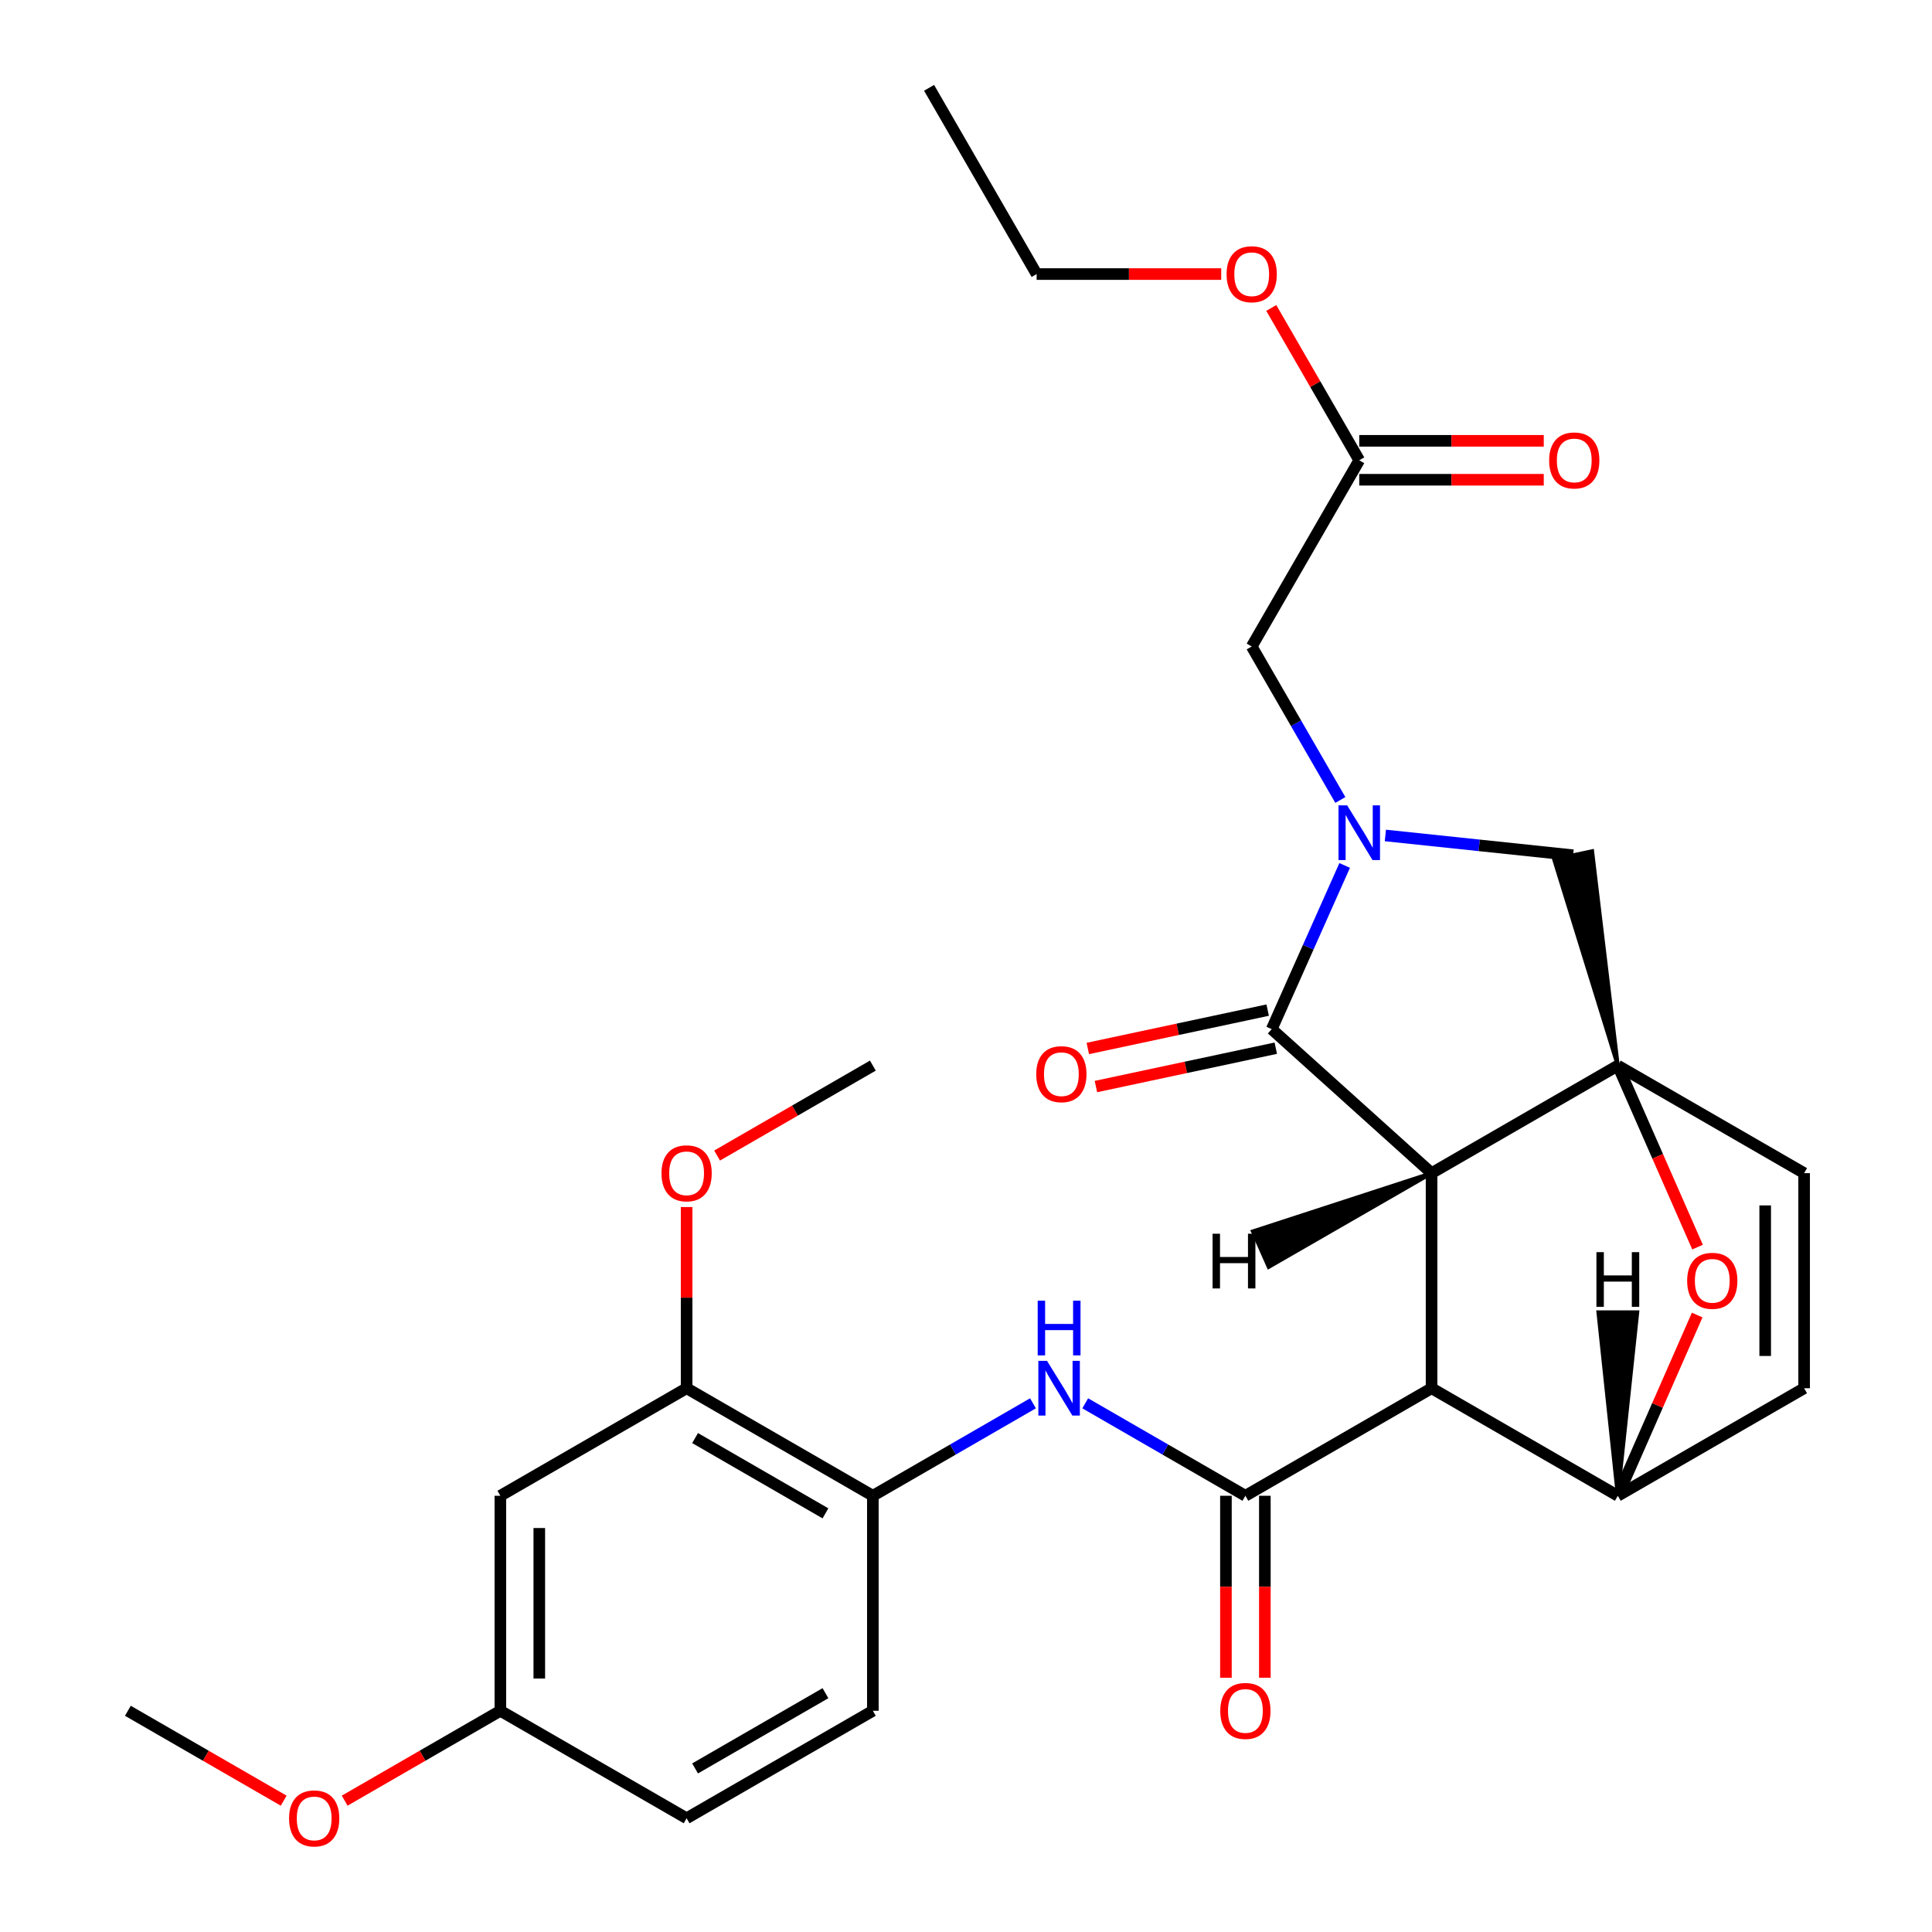 <?xml version='1.0' encoding='iso-8859-1'?>
<svg version='1.1' baseProfile='full'
              xmlns='http://www.w3.org/2000/svg'
                      xmlns:rdkit='http://www.rdkit.org/xml'
                      xmlns:xlink='http://www.w3.org/1999/xlink'
                  xml:space='preserve'
width='1000px' height='1000px' viewBox='0 0 1000 1000'>
<!-- END OF HEADER -->
<rect style='opacity:1.0;fill:#FFFFFF;stroke:none' width='1000' height='1000' x='0' y='0'> </rect>
<path class='bond-0' d='M 740.978,607.222 L 740.978,718.543' style='fill:none;fill-rule:evenodd;stroke:#000000;stroke-width:6px;stroke-linecap:butt;stroke-linejoin:miter;stroke-opacity:1' />
<path class='bond-1' d='M 740.978,607.222 L 837.378,551.556' style='fill:none;fill-rule:evenodd;stroke:#000000;stroke-width:6px;stroke-linecap:butt;stroke-linejoin:miter;stroke-opacity:1' />
<path class='bond-28' d='M 740.978,607.222 L 658.245,532.683' style='fill:none;fill-rule:evenodd;stroke:#000000;stroke-width:6px;stroke-linecap:butt;stroke-linejoin:miter;stroke-opacity:1' />
<path class='bond-33' d='M 740.978,607.222 L 648.494,637.355 L 656.686,655.763 Z' style='fill:#000000;fill-rule:evenodd;fill-opacity:1;stroke:#000000;stroke-width:2px;stroke-linecap:butt;stroke-linejoin:miter;stroke-opacity:1;' />
<path class='bond-2' d='M 740.978,718.543 L 644.611,774.21' style='fill:none;fill-rule:evenodd;stroke:#000000;stroke-width:6px;stroke-linecap:butt;stroke-linejoin:miter;stroke-opacity:1' />
<path class='bond-3' d='M 740.978,718.543 L 837.378,774.21' style='fill:none;fill-rule:evenodd;stroke:#000000;stroke-width:6px;stroke-linecap:butt;stroke-linejoin:miter;stroke-opacity:1' />
<path class='bond-29' d='M 837.378,551.556 L 858.013,598.531' style='fill:none;fill-rule:evenodd;stroke:#000000;stroke-width:6px;stroke-linecap:butt;stroke-linejoin:miter;stroke-opacity:1' />
<path class='bond-29' d='M 858.013,598.531 L 878.647,645.506' style='fill:none;fill-rule:evenodd;stroke:#FF0000;stroke-width:6px;stroke-linecap:butt;stroke-linejoin:miter;stroke-opacity:1' />
<path class='bond-30' d='M 837.378,551.556 L 824.095,440.58 L 804.387,444.768 Z' style='fill:#000000;fill-rule:evenodd;fill-opacity:1;stroke:#000000;stroke-width:2px;stroke-linecap:butt;stroke-linejoin:miter;stroke-opacity:1;' />
<path class='bond-31' d='M 837.378,551.556 L 933.812,607.222' style='fill:none;fill-rule:evenodd;stroke:#000000;stroke-width:6px;stroke-linecap:butt;stroke-linejoin:miter;stroke-opacity:1' />
<path class='bond-7' d='M 693.762,414.068 L 670.821,374.345' style='fill:none;fill-rule:evenodd;stroke:#0000FF;stroke-width:6px;stroke-linecap:butt;stroke-linejoin:miter;stroke-opacity:1' />
<path class='bond-7' d='M 670.821,374.345 L 647.88,334.622' style='fill:none;fill-rule:evenodd;stroke:#000000;stroke-width:6px;stroke-linecap:butt;stroke-linejoin:miter;stroke-opacity:1' />
<path class='bond-23' d='M 717.069,432.435 L 765.655,437.555' style='fill:none;fill-rule:evenodd;stroke:#0000FF;stroke-width:6px;stroke-linecap:butt;stroke-linejoin:miter;stroke-opacity:1' />
<path class='bond-23' d='M 765.655,437.555 L 814.241,442.674' style='fill:none;fill-rule:evenodd;stroke:#000000;stroke-width:6px;stroke-linecap:butt;stroke-linejoin:miter;stroke-opacity:1' />
<path class='bond-27' d='M 695.997,447.953 L 677.121,490.318' style='fill:none;fill-rule:evenodd;stroke:#0000FF;stroke-width:6px;stroke-linecap:butt;stroke-linejoin:miter;stroke-opacity:1' />
<path class='bond-27' d='M 677.121,490.318 L 658.245,532.683' style='fill:none;fill-rule:evenodd;stroke:#000000;stroke-width:6px;stroke-linecap:butt;stroke-linejoin:miter;stroke-opacity:1' />
<path class='bond-4' d='M 644.611,774.21 L 603.162,750.28' style='fill:none;fill-rule:evenodd;stroke:#000000;stroke-width:6px;stroke-linecap:butt;stroke-linejoin:miter;stroke-opacity:1' />
<path class='bond-4' d='M 603.162,750.28 L 561.712,726.351' style='fill:none;fill-rule:evenodd;stroke:#0000FF;stroke-width:6px;stroke-linecap:butt;stroke-linejoin:miter;stroke-opacity:1' />
<path class='bond-11' d='M 634.537,774.21 L 634.537,821.302' style='fill:none;fill-rule:evenodd;stroke:#000000;stroke-width:6px;stroke-linecap:butt;stroke-linejoin:miter;stroke-opacity:1' />
<path class='bond-11' d='M 634.537,821.302 L 634.537,868.395' style='fill:none;fill-rule:evenodd;stroke:#FF0000;stroke-width:6px;stroke-linecap:butt;stroke-linejoin:miter;stroke-opacity:1' />
<path class='bond-11' d='M 654.686,774.21 L 654.686,821.302' style='fill:none;fill-rule:evenodd;stroke:#000000;stroke-width:6px;stroke-linecap:butt;stroke-linejoin:miter;stroke-opacity:1' />
<path class='bond-11' d='M 654.686,821.302 L 654.686,868.395' style='fill:none;fill-rule:evenodd;stroke:#FF0000;stroke-width:6px;stroke-linecap:butt;stroke-linejoin:miter;stroke-opacity:1' />
<path class='bond-5' d='M 837.378,774.21 L 933.812,718.543' style='fill:none;fill-rule:evenodd;stroke:#000000;stroke-width:6px;stroke-linecap:butt;stroke-linejoin:miter;stroke-opacity:1' />
<path class='bond-24' d='M 837.378,774.21 L 857.917,727.438' style='fill:none;fill-rule:evenodd;stroke:#000000;stroke-width:6px;stroke-linecap:butt;stroke-linejoin:miter;stroke-opacity:1' />
<path class='bond-24' d='M 857.917,727.438 L 878.456,680.666' style='fill:none;fill-rule:evenodd;stroke:#FF0000;stroke-width:6px;stroke-linecap:butt;stroke-linejoin:miter;stroke-opacity:1' />
<path class='bond-34' d='M 837.378,774.21 L 847.46,679.232 L 827.311,679.23 Z' style='fill:#000000;fill-rule:evenodd;fill-opacity:1;stroke:#000000;stroke-width:2px;stroke-linecap:butt;stroke-linejoin:miter;stroke-opacity:1;' />
<path class='bond-6' d='M 534.666,726.352 L 493.227,750.281' style='fill:none;fill-rule:evenodd;stroke:#0000FF;stroke-width:6px;stroke-linecap:butt;stroke-linejoin:miter;stroke-opacity:1' />
<path class='bond-6' d='M 493.227,750.281 L 451.789,774.21' style='fill:none;fill-rule:evenodd;stroke:#000000;stroke-width:6px;stroke-linecap:butt;stroke-linejoin:miter;stroke-opacity:1' />
<path class='bond-25' d='M 933.812,607.222 L 933.812,718.543' style='fill:none;fill-rule:evenodd;stroke:#000000;stroke-width:6px;stroke-linecap:butt;stroke-linejoin:miter;stroke-opacity:1' />
<path class='bond-25' d='M 913.663,623.92 L 913.663,701.845' style='fill:none;fill-rule:evenodd;stroke:#000000;stroke-width:6px;stroke-linecap:butt;stroke-linejoin:miter;stroke-opacity:1' />
<path class='bond-8' d='M 451.789,774.21 L 355.389,718.543' style='fill:none;fill-rule:evenodd;stroke:#000000;stroke-width:6px;stroke-linecap:butt;stroke-linejoin:miter;stroke-opacity:1' />
<path class='bond-8' d='M 427.253,783.308 L 359.773,744.342' style='fill:none;fill-rule:evenodd;stroke:#000000;stroke-width:6px;stroke-linecap:butt;stroke-linejoin:miter;stroke-opacity:1' />
<path class='bond-13' d='M 451.789,774.21 L 451.789,885.497' style='fill:none;fill-rule:evenodd;stroke:#000000;stroke-width:6px;stroke-linecap:butt;stroke-linejoin:miter;stroke-opacity:1' />
<path class='bond-10' d='M 647.88,334.622 L 703.546,238.244' style='fill:none;fill-rule:evenodd;stroke:#000000;stroke-width:6px;stroke-linecap:butt;stroke-linejoin:miter;stroke-opacity:1' />
<path class='bond-9' d='M 355.389,718.543 L 258.988,774.21' style='fill:none;fill-rule:evenodd;stroke:#000000;stroke-width:6px;stroke-linecap:butt;stroke-linejoin:miter;stroke-opacity:1' />
<path class='bond-16' d='M 355.389,718.543 L 355.389,671.654' style='fill:none;fill-rule:evenodd;stroke:#000000;stroke-width:6px;stroke-linecap:butt;stroke-linejoin:miter;stroke-opacity:1' />
<path class='bond-16' d='M 355.389,671.654 L 355.389,624.765' style='fill:none;fill-rule:evenodd;stroke:#FF0000;stroke-width:6px;stroke-linecap:butt;stroke-linejoin:miter;stroke-opacity:1' />
<path class='bond-26' d='M 258.988,774.21 L 258.988,885.497' style='fill:none;fill-rule:evenodd;stroke:#000000;stroke-width:6px;stroke-linecap:butt;stroke-linejoin:miter;stroke-opacity:1' />
<path class='bond-26' d='M 279.137,790.903 L 279.137,868.804' style='fill:none;fill-rule:evenodd;stroke:#000000;stroke-width:6px;stroke-linecap:butt;stroke-linejoin:miter;stroke-opacity:1' />
<path class='bond-12' d='M 703.546,248.318 L 751.299,248.318' style='fill:none;fill-rule:evenodd;stroke:#000000;stroke-width:6px;stroke-linecap:butt;stroke-linejoin:miter;stroke-opacity:1' />
<path class='bond-12' d='M 751.299,248.318 L 799.052,248.318' style='fill:none;fill-rule:evenodd;stroke:#FF0000;stroke-width:6px;stroke-linecap:butt;stroke-linejoin:miter;stroke-opacity:1' />
<path class='bond-12' d='M 703.546,228.169 L 751.299,228.169' style='fill:none;fill-rule:evenodd;stroke:#000000;stroke-width:6px;stroke-linecap:butt;stroke-linejoin:miter;stroke-opacity:1' />
<path class='bond-12' d='M 751.299,228.169 L 799.052,228.169' style='fill:none;fill-rule:evenodd;stroke:#FF0000;stroke-width:6px;stroke-linecap:butt;stroke-linejoin:miter;stroke-opacity:1' />
<path class='bond-17' d='M 703.546,238.244 L 680.779,198.821' style='fill:none;fill-rule:evenodd;stroke:#000000;stroke-width:6px;stroke-linecap:butt;stroke-linejoin:miter;stroke-opacity:1' />
<path class='bond-17' d='M 680.779,198.821 L 658.011,159.397' style='fill:none;fill-rule:evenodd;stroke:#FF0000;stroke-width:6px;stroke-linecap:butt;stroke-linejoin:miter;stroke-opacity:1' />
<path class='bond-32' d='M 567.249,562.396 L 613.798,552.466' style='fill:none;fill-rule:evenodd;stroke:#FF0000;stroke-width:6px;stroke-linecap:butt;stroke-linejoin:miter;stroke-opacity:1' />
<path class='bond-32' d='M 613.798,552.466 L 660.347,542.536' style='fill:none;fill-rule:evenodd;stroke:#000000;stroke-width:6px;stroke-linecap:butt;stroke-linejoin:miter;stroke-opacity:1' />
<path class='bond-32' d='M 563.046,542.69 L 609.595,532.76' style='fill:none;fill-rule:evenodd;stroke:#FF0000;stroke-width:6px;stroke-linecap:butt;stroke-linejoin:miter;stroke-opacity:1' />
<path class='bond-32' d='M 609.595,532.76 L 656.144,522.83' style='fill:none;fill-rule:evenodd;stroke:#000000;stroke-width:6px;stroke-linecap:butt;stroke-linejoin:miter;stroke-opacity:1' />
<path class='bond-15' d='M 451.789,885.497 L 355.389,941.13' style='fill:none;fill-rule:evenodd;stroke:#000000;stroke-width:6px;stroke-linecap:butt;stroke-linejoin:miter;stroke-opacity:1' />
<path class='bond-15' d='M 427.258,876.391 L 359.777,915.334' style='fill:none;fill-rule:evenodd;stroke:#000000;stroke-width:6px;stroke-linecap:butt;stroke-linejoin:miter;stroke-opacity:1' />
<path class='bond-14' d='M 258.988,885.497 L 355.389,941.13' style='fill:none;fill-rule:evenodd;stroke:#000000;stroke-width:6px;stroke-linecap:butt;stroke-linejoin:miter;stroke-opacity:1' />
<path class='bond-18' d='M 258.988,885.497 L 218.696,908.758' style='fill:none;fill-rule:evenodd;stroke:#000000;stroke-width:6px;stroke-linecap:butt;stroke-linejoin:miter;stroke-opacity:1' />
<path class='bond-18' d='M 218.696,908.758 L 178.403,932.019' style='fill:none;fill-rule:evenodd;stroke:#FF0000;stroke-width:6px;stroke-linecap:butt;stroke-linejoin:miter;stroke-opacity:1' />
<path class='bond-20' d='M 371.171,598.108 L 411.48,574.832' style='fill:none;fill-rule:evenodd;stroke:#FF0000;stroke-width:6px;stroke-linecap:butt;stroke-linejoin:miter;stroke-opacity:1' />
<path class='bond-20' d='M 411.48,574.832 L 451.789,551.556' style='fill:none;fill-rule:evenodd;stroke:#000000;stroke-width:6px;stroke-linecap:butt;stroke-linejoin:miter;stroke-opacity:1' />
<path class='bond-19' d='M 632.097,141.855 L 584.328,141.855' style='fill:none;fill-rule:evenodd;stroke:#FF0000;stroke-width:6px;stroke-linecap:butt;stroke-linejoin:miter;stroke-opacity:1' />
<path class='bond-19' d='M 584.328,141.855 L 536.559,141.855' style='fill:none;fill-rule:evenodd;stroke:#000000;stroke-width:6px;stroke-linecap:butt;stroke-linejoin:miter;stroke-opacity:1' />
<path class='bond-21' d='M 146.838,932.025 L 106.513,908.761' style='fill:none;fill-rule:evenodd;stroke:#FF0000;stroke-width:6px;stroke-linecap:butt;stroke-linejoin:miter;stroke-opacity:1' />
<path class='bond-21' d='M 106.513,908.761 L 66.188,885.497' style='fill:none;fill-rule:evenodd;stroke:#000000;stroke-width:6px;stroke-linecap:butt;stroke-linejoin:miter;stroke-opacity:1' />
<path class='bond-22' d='M 536.559,141.855 L 480.892,45.455' style='fill:none;fill-rule:evenodd;stroke:#000000;stroke-width:6px;stroke-linecap:butt;stroke-linejoin:miter;stroke-opacity:1' />
<path  class='atom-3' d='M 697.286 416.851
L 706.566 431.851
Q 707.486 433.331, 708.966 436.011
Q 710.446 438.691, 710.526 438.851
L 710.526 416.851
L 714.286 416.851
L 714.286 445.171
L 710.406 445.171
L 700.446 428.771
Q 699.286 426.851, 698.046 424.651
Q 696.846 422.451, 696.486 421.771
L 696.486 445.171
L 692.806 445.171
L 692.806 416.851
L 697.286 416.851
' fill='#0000FF'/>
<path  class='atom-6' d='M 873.272 662.946
Q 873.272 656.146, 876.632 652.346
Q 879.992 648.546, 886.272 648.546
Q 892.552 648.546, 895.912 652.346
Q 899.272 656.146, 899.272 662.946
Q 899.272 669.826, 895.872 673.746
Q 892.472 677.626, 886.272 677.626
Q 880.032 677.626, 876.632 673.746
Q 873.272 669.866, 873.272 662.946
M 886.272 674.426
Q 890.592 674.426, 892.912 671.546
Q 895.272 668.626, 895.272 662.946
Q 895.272 657.386, 892.912 654.586
Q 890.592 651.746, 886.272 651.746
Q 881.952 651.746, 879.592 654.546
Q 877.272 657.346, 877.272 662.946
Q 877.272 668.666, 879.592 671.546
Q 881.952 674.426, 886.272 674.426
' fill='#FF0000'/>
<path  class='atom-7' d='M 541.929 704.383
L 551.209 719.383
Q 552.129 720.863, 553.609 723.543
Q 555.089 726.223, 555.169 726.383
L 555.169 704.383
L 558.929 704.383
L 558.929 732.703
L 555.049 732.703
L 545.089 716.303
Q 543.929 714.383, 542.689 712.183
Q 541.489 709.983, 541.129 709.303
L 541.129 732.703
L 537.449 732.703
L 537.449 704.383
L 541.929 704.383
' fill='#0000FF'/>
<path  class='atom-7' d='M 537.109 673.231
L 540.949 673.231
L 540.949 685.271
L 555.429 685.271
L 555.429 673.231
L 559.269 673.231
L 559.269 701.551
L 555.429 701.551
L 555.429 688.471
L 540.949 688.471
L 540.949 701.551
L 537.109 701.551
L 537.109 673.231
' fill='#0000FF'/>
<path  class='atom-16' d='M 536.364 555.99
Q 536.364 549.19, 539.724 545.39
Q 543.084 541.59, 549.364 541.59
Q 555.644 541.59, 559.004 545.39
Q 562.364 549.19, 562.364 555.99
Q 562.364 562.87, 558.964 566.79
Q 555.564 570.67, 549.364 570.67
Q 543.124 570.67, 539.724 566.79
Q 536.364 562.91, 536.364 555.99
M 549.364 567.47
Q 553.684 567.47, 556.004 564.59
Q 558.364 561.67, 558.364 555.99
Q 558.364 550.43, 556.004 547.63
Q 553.684 544.79, 549.364 544.79
Q 545.044 544.79, 542.684 547.59
Q 540.364 550.39, 540.364 555.99
Q 540.364 561.71, 542.684 564.59
Q 545.044 567.47, 549.364 567.47
' fill='#FF0000'/>
<path  class='atom-17' d='M 631.611 885.577
Q 631.611 878.777, 634.971 874.977
Q 638.331 871.177, 644.611 871.177
Q 650.891 871.177, 654.251 874.977
Q 657.611 878.777, 657.611 885.577
Q 657.611 892.457, 654.211 896.377
Q 650.811 900.257, 644.611 900.257
Q 638.371 900.257, 634.971 896.377
Q 631.611 892.497, 631.611 885.577
M 644.611 897.057
Q 648.931 897.057, 651.251 894.177
Q 653.611 891.257, 653.611 885.577
Q 653.611 880.017, 651.251 877.217
Q 648.931 874.377, 644.611 874.377
Q 640.291 874.377, 637.931 877.177
Q 635.611 879.977, 635.611 885.577
Q 635.611 891.297, 637.931 894.177
Q 640.291 897.057, 644.611 897.057
' fill='#FF0000'/>
<path  class='atom-18' d='M 801.834 238.324
Q 801.834 231.524, 805.194 227.724
Q 808.554 223.924, 814.834 223.924
Q 821.114 223.924, 824.474 227.724
Q 827.834 231.524, 827.834 238.324
Q 827.834 245.204, 824.434 249.124
Q 821.034 253.004, 814.834 253.004
Q 808.594 253.004, 805.194 249.124
Q 801.834 245.244, 801.834 238.324
M 814.834 249.804
Q 819.154 249.804, 821.474 246.924
Q 823.834 244.004, 823.834 238.324
Q 823.834 232.764, 821.474 229.964
Q 819.154 227.124, 814.834 227.124
Q 810.514 227.124, 808.154 229.924
Q 805.834 232.724, 805.834 238.324
Q 805.834 244.044, 808.154 246.924
Q 810.514 249.804, 814.834 249.804
' fill='#FF0000'/>
<path  class='atom-22' d='M 342.389 607.302
Q 342.389 600.502, 345.749 596.702
Q 349.109 592.902, 355.389 592.902
Q 361.669 592.902, 365.029 596.702
Q 368.389 600.502, 368.389 607.302
Q 368.389 614.182, 364.989 618.102
Q 361.589 621.982, 355.389 621.982
Q 349.149 621.982, 345.749 618.102
Q 342.389 614.222, 342.389 607.302
M 355.389 618.782
Q 359.709 618.782, 362.029 615.902
Q 364.389 612.982, 364.389 607.302
Q 364.389 601.742, 362.029 598.942
Q 359.709 596.102, 355.389 596.102
Q 351.069 596.102, 348.709 598.902
Q 346.389 601.702, 346.389 607.302
Q 346.389 613.022, 348.709 615.902
Q 351.069 618.782, 355.389 618.782
' fill='#FF0000'/>
<path  class='atom-23' d='M 634.88 141.935
Q 634.88 135.135, 638.24 131.335
Q 641.6 127.535, 647.88 127.535
Q 654.16 127.535, 657.52 131.335
Q 660.88 135.135, 660.88 141.935
Q 660.88 148.815, 657.48 152.735
Q 654.08 156.615, 647.88 156.615
Q 641.64 156.615, 638.24 152.735
Q 634.88 148.855, 634.88 141.935
M 647.88 153.415
Q 652.2 153.415, 654.52 150.535
Q 656.88 147.615, 656.88 141.935
Q 656.88 136.375, 654.52 133.575
Q 652.2 130.735, 647.88 130.735
Q 643.56 130.735, 641.2 133.535
Q 638.88 136.335, 638.88 141.935
Q 638.88 147.655, 641.2 150.535
Q 643.56 153.415, 647.88 153.415
' fill='#FF0000'/>
<path  class='atom-24' d='M 149.622 941.21
Q 149.622 934.41, 152.982 930.61
Q 156.342 926.81, 162.622 926.81
Q 168.902 926.81, 172.262 930.61
Q 175.622 934.41, 175.622 941.21
Q 175.622 948.09, 172.222 952.01
Q 168.822 955.89, 162.622 955.89
Q 156.382 955.89, 152.982 952.01
Q 149.622 948.13, 149.622 941.21
M 162.622 952.69
Q 166.942 952.69, 169.262 949.81
Q 171.622 946.89, 171.622 941.21
Q 171.622 935.65, 169.262 932.85
Q 166.942 930.01, 162.622 930.01
Q 158.302 930.01, 155.942 932.81
Q 153.622 935.61, 153.622 941.21
Q 153.622 946.93, 155.942 949.81
Q 158.302 952.69, 162.622 952.69
' fill='#FF0000'/>
<path  class='atom-30' d='M 627.632 638.575
L 631.472 638.575
L 631.472 650.615
L 645.952 650.615
L 645.952 638.575
L 649.792 638.575
L 649.792 666.895
L 645.952 666.895
L 645.952 653.815
L 631.472 653.815
L 631.472 666.895
L 627.632 666.895
L 627.632 638.575
' fill='#000000'/>
<path  class='atom-31' d='M 826.307 648.113
L 830.147 648.113
L 830.147 660.153
L 844.627 660.153
L 844.627 648.113
L 848.467 648.113
L 848.467 676.433
L 844.627 676.433
L 844.627 663.353
L 830.147 663.353
L 830.147 676.433
L 826.307 676.433
L 826.307 648.113
' fill='#000000'/>
</svg>
